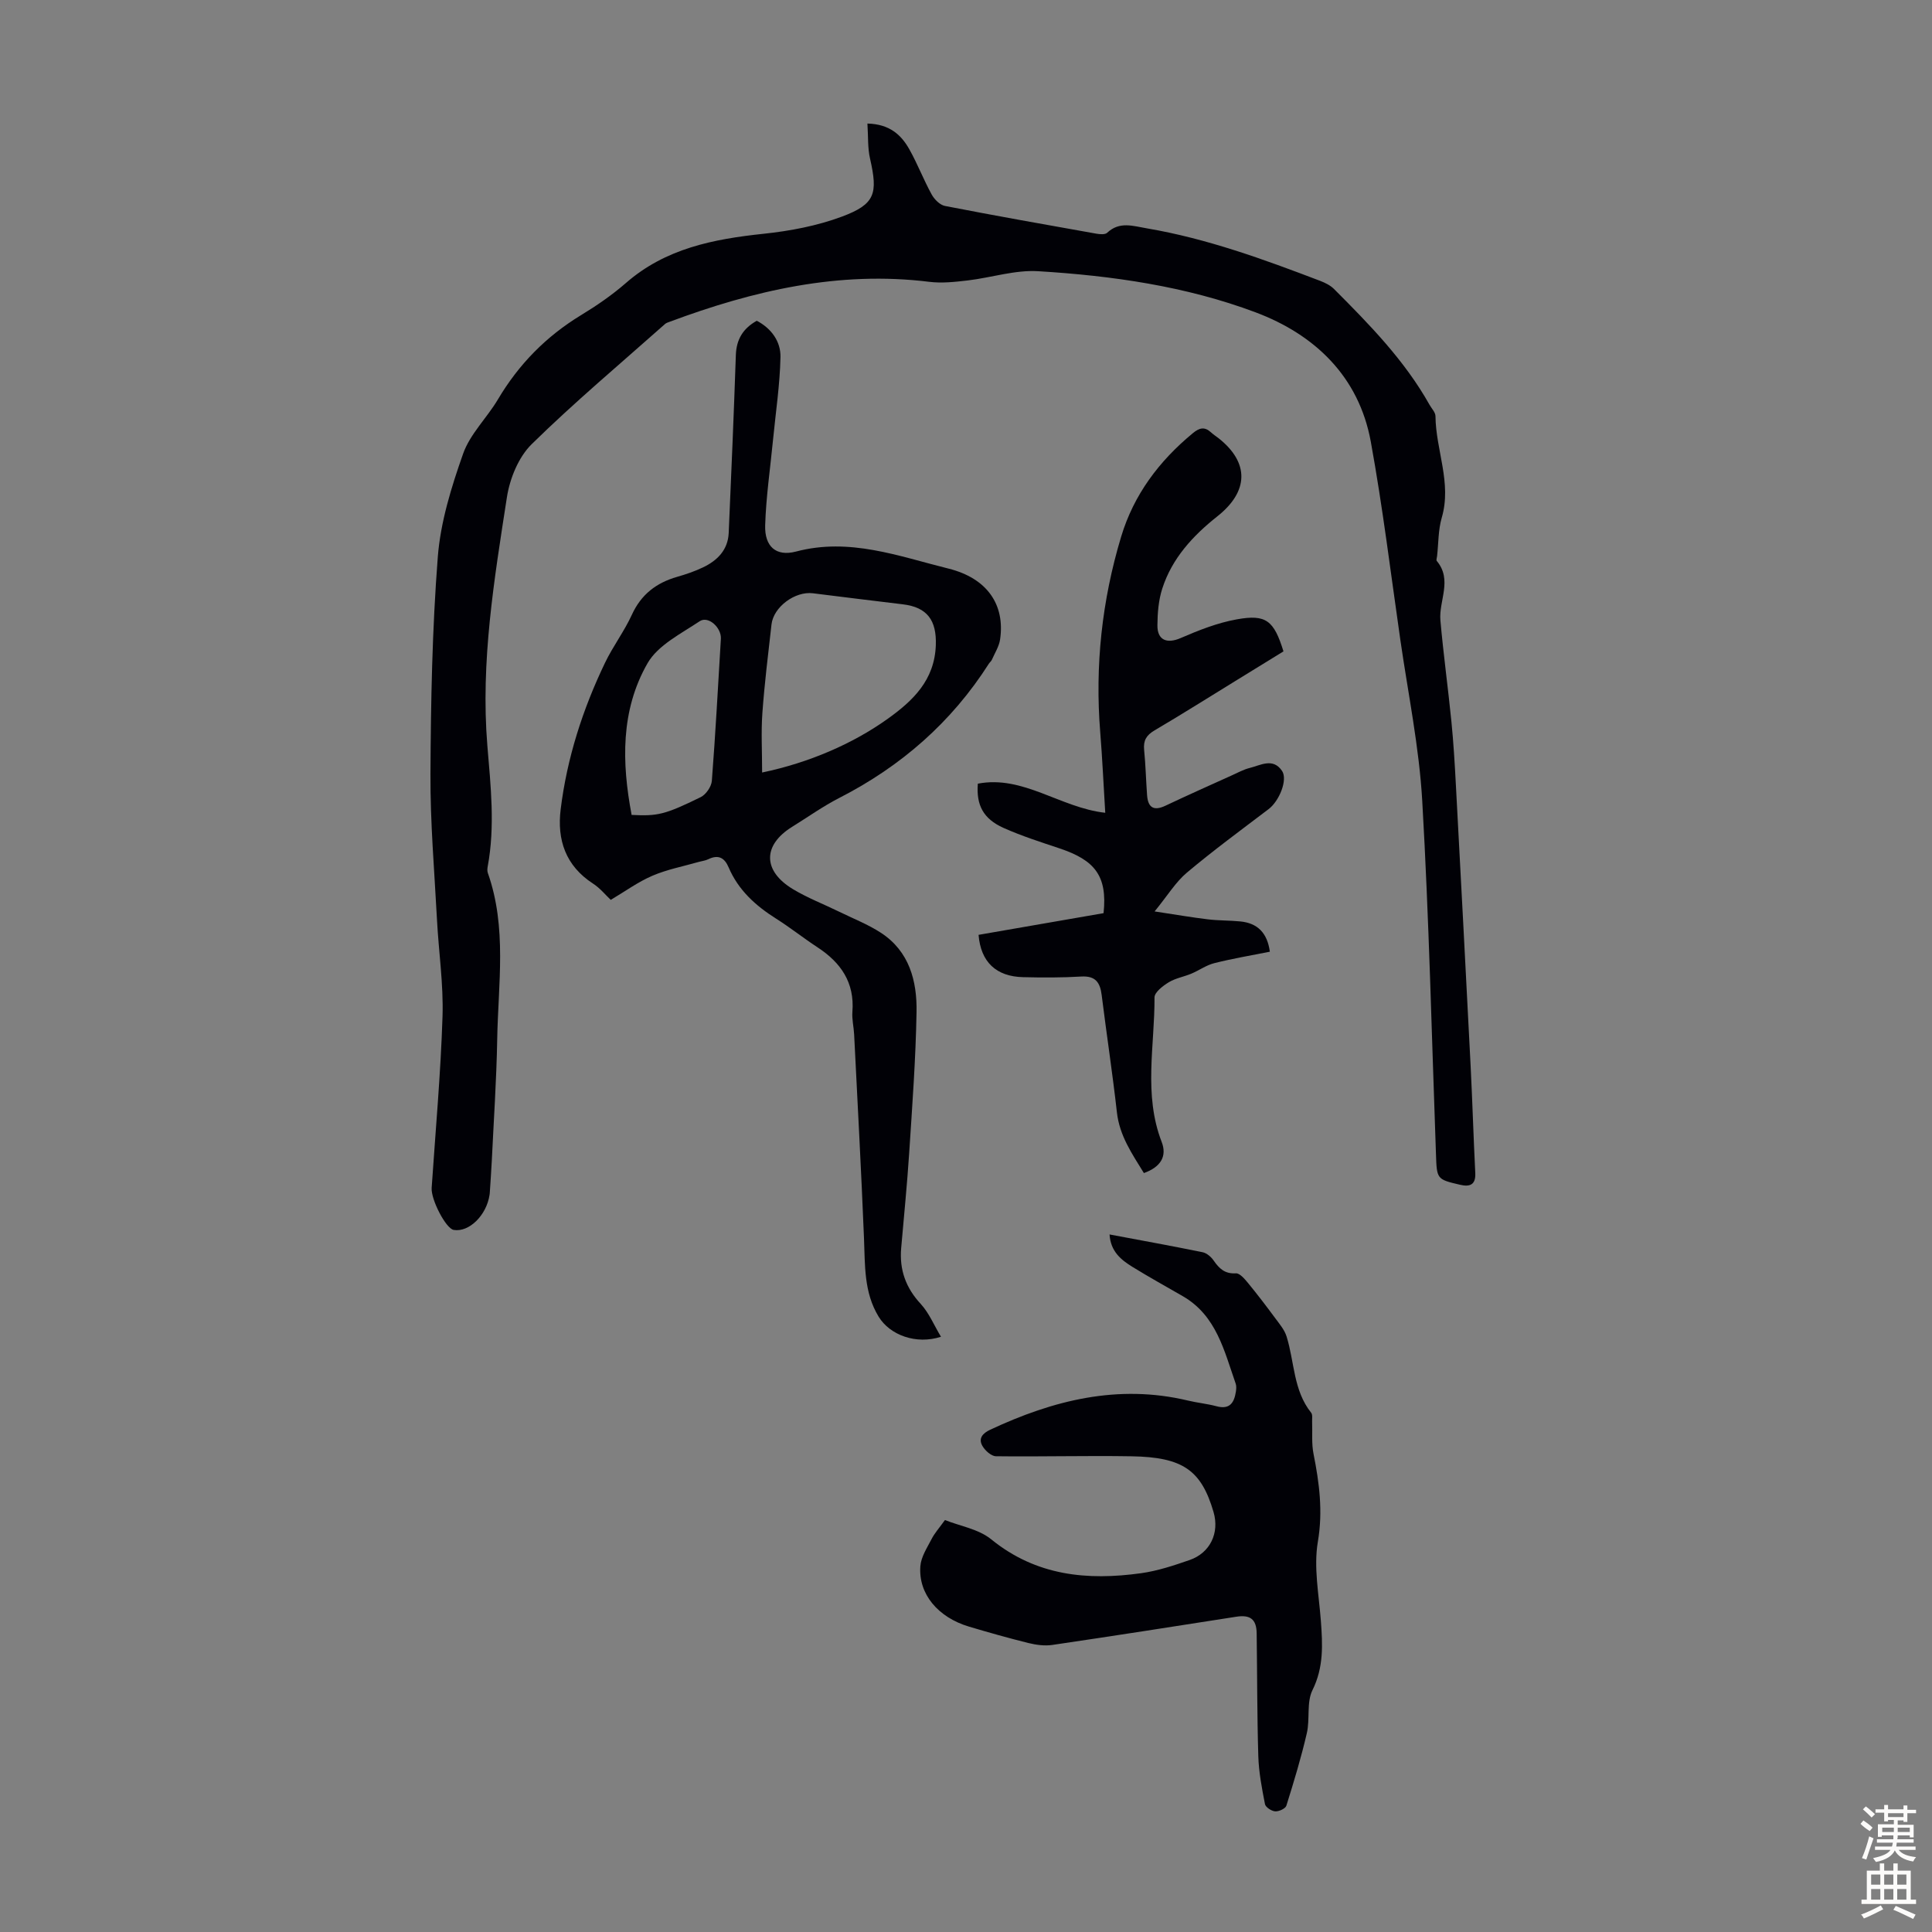 <svg enable-background="new 0 0 400 400" viewBox="0 0 400 400" xmlns="http://www.w3.org/2000/svg"><rect x="0" y="0" width="400" height="400" fill="#808080" stroke="none"/><g fill="#010106"><path d="m179.59 25.58c4.62.11 7.02 2.37 8.7 5.37 1.69 3.01 2.93 6.28 4.6 9.31.56 1.02 1.71 2.18 2.76 2.38 10.42 2.03 20.88 3.88 31.33 5.74.73.13 1.81.22 2.24-.18 2.57-2.43 5.37-1.4 8.24-.92 12.42 2.11 24.17 6.41 35.87 10.87 1.01.39 2.08.91 2.84 1.66 7.36 7.37 14.65 14.81 19.8 24 .44.78 1.22 1.56 1.23 2.35.06 7.02 3.41 13.81 1.3 21.02-.74 2.54-.67 5.31-.97 7.98-.04.33-.21.8-.06.98 3.3 3.94.39 8.23.75 12.31.62 6.99 1.58 13.95 2.28 20.94.43 4.34.69 8.69.92 13.04 1.04 19.43 2.07 38.86 3.06 58.3.37 7.37.59 14.76.96 22.13.12 2.46-1.14 2.9-3.12 2.44-4.89-1.14-4.84-1.16-5.02-6.4-.88-24.37-1.44-48.75-2.84-73.09-.64-11.13-2.92-22.16-4.52-33.23-1.98-13.72-3.65-27.5-6.13-41.13-2.47-13.52-11.62-22.19-23.87-26.79-14.39-5.4-29.67-7.58-45-8.51-4.8-.29-9.69 1.33-14.56 1.91-2.64.31-5.36.61-7.97.29-18.74-2.32-36.45 1.81-53.82 8.29-.31.12-.66.22-.9.44-9.26 8.23-18.78 16.21-27.61 24.88-2.73 2.68-4.53 7.11-5.13 10.99-2.63 17.01-5.47 34.07-4.05 51.4.69 8.37 1.63 16.71.07 25.07-.08.43-.11.92.03 1.32 4 11.31 2.14 22.96 1.94 34.5-.15 8.37-.72 16.73-1.12 25.1-.11 2.23-.28 4.47-.42 6.7-.01.11-.03.22-.04.33-.63 4.26-4.26 7.81-7.43 7.27-1.61-.27-4.72-6.26-4.56-8.7.8-11.84 1.87-23.66 2.25-35.51.21-6.67-.8-13.37-1.15-20.06-.53-10.05-1.4-20.1-1.35-30.15.08-14.97.36-29.98 1.52-44.89.56-7.24 2.81-14.5 5.25-21.41 1.44-4.08 4.93-7.4 7.2-11.23 4.31-7.27 9.99-13.06 17.22-17.45 3.24-1.97 6.41-4.15 9.27-6.64 8.21-7.17 18.12-9.1 28.52-10.2 5.49-.58 11.08-1.64 16.23-3.56 6.88-2.57 7.45-4.75 5.81-11.97-.52-2.21-.37-4.58-.55-7.29z"/><path d="m194.82 276.76c-5.11 1.67-10.57-.32-12.91-4.16-3.08-5.04-2.8-10.67-3.03-16.26-.57-14.06-1.34-28.12-2.04-42.17-.08-1.56-.48-3.14-.36-4.68.48-6.07-2.39-10.2-7.24-13.37-2.9-1.9-5.62-4.07-8.55-5.92-4.25-2.68-7.83-5.91-9.84-10.63-.86-2.02-2.16-2.68-4.22-1.67-.59.29-1.29.36-1.93.54-3.22.93-6.57 1.56-9.62 2.87-2.99 1.28-5.69 3.26-8.63 5-1.07-1-2.21-2.43-3.67-3.37-5.67-3.68-7.48-9.04-6.7-15.38 1.31-10.62 4.56-20.71 9.18-30.33 1.64-3.42 3.98-6.5 5.56-9.95 1.92-4.21 5.06-6.61 9.37-7.85 1.82-.52 3.64-1.14 5.34-1.95 2.98-1.42 5.18-3.61 5.34-7.13.54-12.28 1.06-24.55 1.48-36.84.11-3.25 1.49-5.51 4.33-7.1 3.06 1.6 4.97 4.32 4.91 7.5-.12 5.75-.99 11.48-1.55 17.22-.57 5.88-1.44 11.75-1.62 17.64-.13 4.35 2.22 6.52 6.4 5.42 11.07-2.93 21.24.97 31.55 3.53 8.01 1.99 11.74 7.47 10.69 14.65-.21 1.47-1.1 2.84-1.71 4.24-.13.3-.43.51-.61.79-7.75 12.16-18.2 21.27-31.01 27.82-3.37 1.73-6.49 3.96-9.72 5.96-6.12 3.79-6.13 9.12.16 12.91 3.04 1.83 6.41 3.12 9.61 4.69 2.9 1.42 5.95 2.61 8.63 4.36 5.87 3.84 7.47 9.99 7.35 16.41-.17 9.71-.89 19.42-1.52 29.12-.43 6.59-1.09 13.16-1.66 19.73-.39 4.49.95 8.25 4.09 11.61 1.72 1.9 2.73 4.41 4.15 6.75zm-37.03-116.82c9.77-2.04 18.79-5.98 25.92-11.06 5.33-3.8 9.77-8.05 10.04-15.28.19-5.16-1.77-7.88-6.81-8.48-6.22-.74-12.43-1.52-18.64-2.29-3.7-.46-8.16 2.83-8.57 6.46-.69 6.11-1.45 12.23-1.89 18.36-.28 3.94-.05 7.94-.05 12.29zm-27.02 8.78c5.37.27 6.85-.03 14.3-3.68 1.09-.54 2.22-2.17 2.31-3.38.76-9.79 1.28-19.6 1.87-29.4.14-2.31-2.61-4.83-4.39-3.64-3.86 2.58-8.64 4.95-10.79 8.69-5.61 9.77-5.34 20.63-3.3 31.41z"/><path d="m195.64 314.71c3.11 1.24 6.96 1.86 9.58 3.99 9.31 7.57 19.89 8.57 31.07 7.01 3.4-.48 6.74-1.59 10-2.72 4.28-1.48 6.22-5.63 4.96-9.94-2.53-8.63-6.3-11.36-16.96-11.54-9.36-.16-18.72.11-28.08-.01-.98-.01-2.27-1.18-2.82-2.15-.88-1.55.06-2.61 1.62-3.34 13.05-6.11 26.48-9.49 40.94-6.04 1.96.47 3.98.66 5.92 1.18 2.76.74 3.66-.76 4.01-3.04.08-.54.13-1.16-.05-1.66-2.38-6.79-3.98-14.06-10.93-18.08-3.48-2.01-7.01-3.96-10.43-6.07-2.36-1.46-4.53-3.18-4.75-6.72 6.6 1.24 12.95 2.39 19.27 3.68.86.18 1.77.97 2.29 1.73 1.15 1.66 2.32 2.78 4.6 2.64.8-.05 1.81 1.16 2.5 1.99 1.94 2.36 3.79 4.79 5.61 7.25.89 1.21 1.95 2.44 2.38 3.83 1.65 5.27 1.38 11.15 5.09 15.79.34.42.17 1.27.2 1.92.09 2.2-.14 4.46.29 6.59 1.2 6.03 1.97 11.88.9 18.19-.9 5.27.21 10.92.62 16.38.37 4.92.61 9.62-1.74 14.36-1.25 2.53-.49 5.97-1.16 8.88-1.17 5.07-2.68 10.06-4.24 15.03-.19.61-1.55 1.24-2.32 1.18-.76-.05-1.98-.85-2.11-1.49-.64-3.28-1.28-6.6-1.38-9.92-.26-8.48-.22-16.97-.34-25.45-.04-2.93-1.35-3.89-4.25-3.43-12.69 1.99-25.38 3.97-38.08 5.84-1.59.23-3.34-.01-4.93-.4-4.12-1.02-8.21-2.18-12.28-3.39-6.45-1.92-10.52-6.77-10.09-12.51.14-1.92 1.38-3.8 2.31-5.6.63-1.25 1.61-2.33 2.78-3.96z"/><path d="m202.6 193.55c8.63-1.5 17.29-3 25.88-4.49.83-7.77-1.87-10.98-9.08-13.4-3.91-1.31-7.87-2.57-11.63-4.25-4.21-1.89-5.67-4.74-5.32-9.16 9.39-1.81 17.04 4.98 26.38 6.03-.37-6.03-.61-11.36-1.04-16.68-1.11-13.76.35-27.25 4.32-40.45 2.62-8.73 7.87-15.7 14.86-21.47 1.35-1.12 2.43-1.39 3.76-.16.49.45 1.06.82 1.59 1.23 6.36 5.04 6.24 10.99-.28 16.15-5.07 4.02-9.4 8.7-11.41 14.98-.77 2.4-.98 5.04-1 7.58-.03 3.13 2.02 3.86 4.82 2.64 3.74-1.62 7.64-3.16 11.62-3.87 6.08-1.1 7.68.25 9.66 6.63-3.12 1.92-6.33 3.9-9.54 5.87-5.71 3.51-11.39 7.09-17.17 10.5-1.69.99-2.33 2.1-2.14 4.03.31 3.11.38 6.25.61 9.38.19 2.55 1.36 3.33 3.81 2.17 4.54-2.15 9.14-4.2 13.72-6.27 1.22-.55 2.42-1.22 3.71-1.54 2.27-.56 4.82-2.17 6.7.6 1.23 1.82-.56 6.24-2.78 7.92-5.69 4.32-11.46 8.56-16.92 13.15-2.32 1.95-3.97 4.71-6.68 8.03 4.35.66 7.69 1.24 11.04 1.64 2.21.27 4.46.21 6.69.43 3.58.35 5.6 2.36 6.13 6.27-3.9.78-7.74 1.42-11.5 2.37-1.66.41-3.14 1.5-4.74 2.17-1.55.65-3.3.94-4.71 1.8-1.21.74-2.94 2.07-2.93 3.13.05 9.98-2.32 20.08 1.48 29.91 1.15 2.96-.18 5.2-3.68 6.45-2.43-3.97-5.05-7.7-5.59-12.6-.91-8.1-2.14-16.16-3.15-24.25-.32-2.6-1.27-4.01-4.22-3.84-4.01.24-8.04.23-12.05.13-5.58-.13-8.76-3.13-9.22-8.76z"/></g><path d="m385.2 377.6.6-.7c.6.4 1.3.9 1.9 1.5l-.6.7c-.8-.5-1.4-1-1.9-1.5zm.3 7.1c.6-1.4 1.1-2.9 1.5-4.5.3.1.6.3.9.4-.5 1.4-1 2.9-1.5 4.4zm.2-10.1.6-.6c.7.5 1.3 1.1 1.9 1.6l-.7.7c-.6-.6-1.2-1.2-1.8-1.7zm8.4-.8h.8v.9h1.8v.7h-1.8v1.8h-.8v-.3h-1.2v.9h3.3v2.6h-.8v-.4h-2.5c0 .3 0 .6-.1.8h3.4v.7h-3.5c0 .3-.1.6-.1.8h4v.7h-3.5c.7.9 1.9 1.3 3.6 1.5-.2.2-.4.5-.6.9-1.9-.3-3.2-1.1-3.8-2.3-.5 1.1-1.8 2-3.9 2.4-.2-.3-.4-.5-.6-.8 1.9-.4 3.1-.9 3.6-1.7h-3.2v-.7h3.5c.1-.2.1-.5.2-.8h-3.3v-.7h3.4c0-.2 0-.5 0-.8h-2.4v.3h-.8v-2.6h3.3v-.9h-1.2v.3h-.8v-1.8h-1.8v-.7h1.8v-.9h.8v.9h3.2zm-4.4 5.5h2.4c0-.3 0-.6 0-.9h-2.4zm1.2-3.1h3.2v-.8h-3.2zm4.4 2.2h-2.4v.9h2.5v-.9z" fill="#fcfbfa"/><path d="m389.2 385.8h.9v1.5h1.9v-1.5h.9v1.5h2.7v6h1.1v.9h-11.3v-.9h1.1v-6h2.7zm.2 8.7.5.8c-1.2.6-2.5 1.3-4 1.9-.2-.3-.3-.6-.6-.8 1.6-.6 3-1.3 4.1-1.9zm-2-4.3h1.9v-2.1h-1.9zm0 3.1h1.9v-2.2h-1.9zm2.7-3.1h1.9v-2.1h-1.9zm0 3.1h1.9v-2.2h-1.9zm2.4 1.3c1.4.6 2.7 1.2 4.1 1.8l-.5.9c-1.5-.7-2.8-1.4-4.1-1.9zm2.2-6.5h-1.9v2.1h1.9zm-1.9 5.2h1.9v-2.2h-1.9z" fill="#fcfbfa"/></svg>